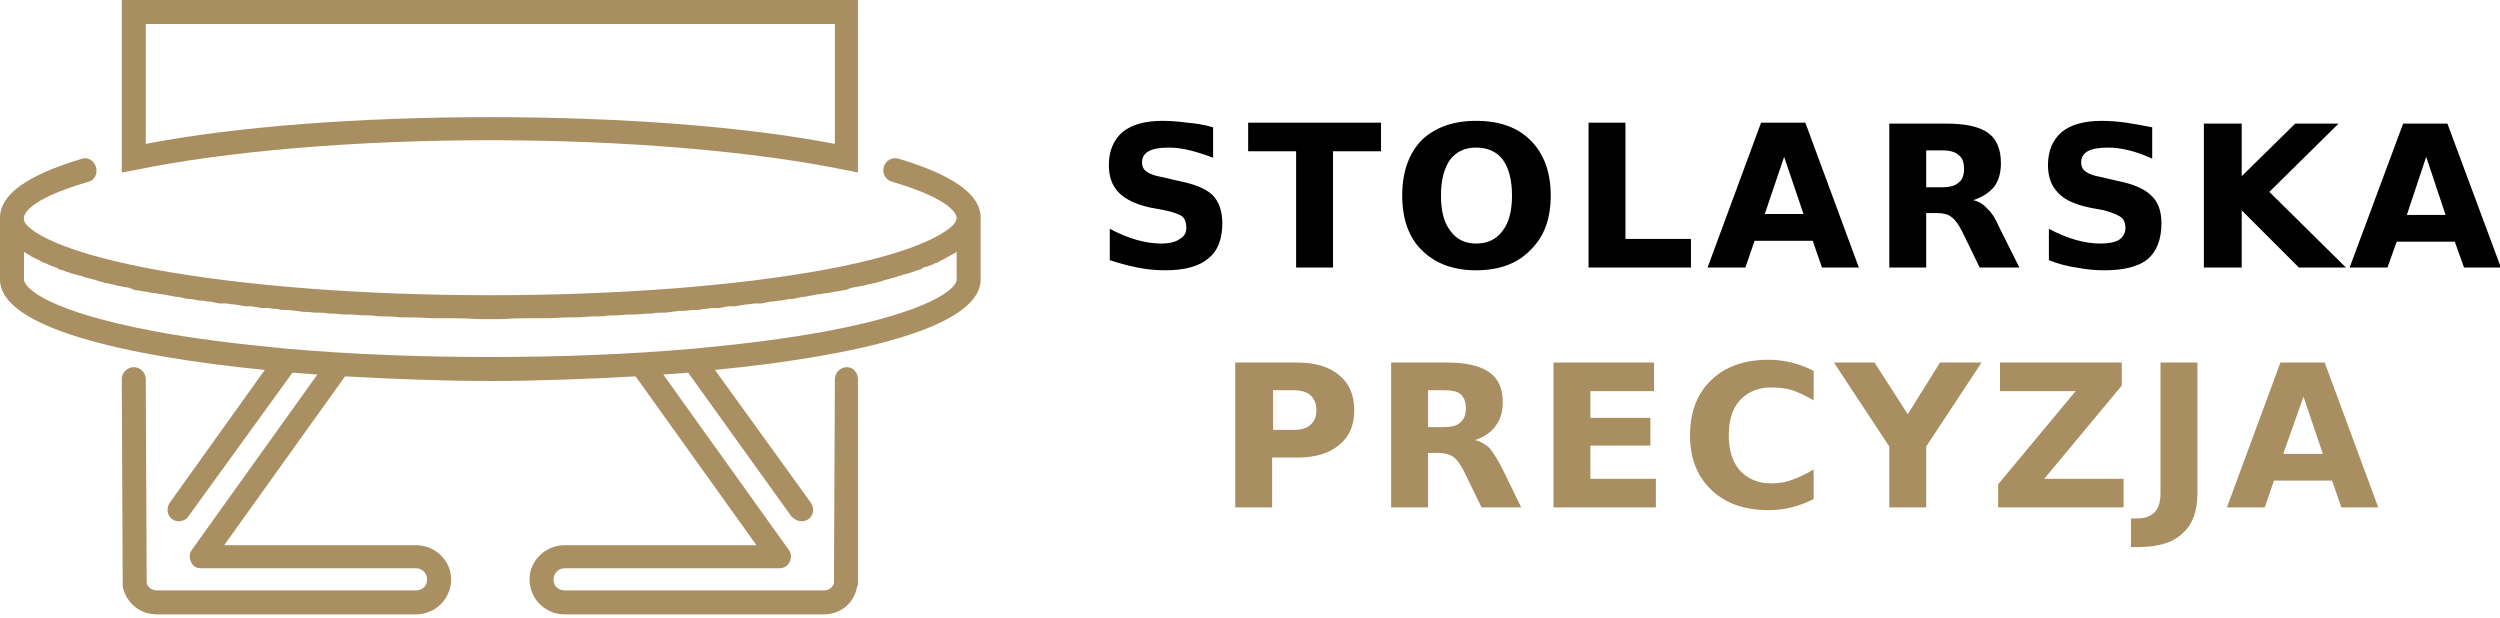 <svg version="1.2" xmlns="http://www.w3.org/2000/svg" viewBox="0 0 271 67" width="271" height="67">
	<title>stolarska</title>
	<style>
		.s0 { fill: #a98f61 } 
		.s1 { fill: #a88e60 } 
		.s2 { fill: #000000 } 
	</style>
	<g id="&lt;Group&gt;">
		<path id="&lt;Compound Path&gt;" fill-rule="evenodd" class="s0" d="m106.3 23.6q0 0 0 0v6.7c0 5.2-13.5 8.3-28.8 9.8l10.4 14.4c0.4 0.6 0.3 1.4-0.3 1.8q-0.3 0.2-0.7 0.2c-0.4 0-0.8-0.2-1.1-0.5l-11.2-15.6q-1.4 0.1-2.7 0.2l13.6 19c0.3 0.4 0.3 0.9 0.1 1.3-0.2 0.5-0.7 0.7-1.1 0.7h-23.3c-0.7 0-1.2 0.6-1.2 1.2 0 0.7 0.5 1.2 1.2 1.2h28.1c0.6 0 1-0.4 1.1-0.8l0.1-22.1c0-0.7 0.6-1.3 1.3-1.3q0 0 0 0c0.7 0 1.2 0.6 1.2 1.3v22.2q0 0.2-0.1 0.3c-0.3 1.8-1.8 3-3.6 3h-28.1c-2.1 0-3.8-1.7-3.8-3.8 0-2 1.7-3.7 3.8-3.7h20.8l-13.1-18.3c-5.5 0.3-10.9 0.5-15.8 0.5-4.8 0-10.2-0.2-15.7-0.5l-13.1 18.3h20.8c2.1 0 3.8 1.7 3.8 3.7 0 2.1-1.7 3.8-3.8 3.8h-28.1c-1.8 0-3.3-1.2-3.7-3q0-0.1 0-0.3l-0.1-22.2c0-0.7 0.6-1.3 1.3-1.3q0 0 0 0c0.7 0 1.3 0.6 1.3 1.3l0.1 22.1c0.1 0.4 0.5 0.8 1.1 0.8h28.1c0.7 0 1.2-0.5 1.2-1.2 0-0.6-0.5-1.2-1.2-1.2h-23.3c-0.5 0-0.9-0.2-1.1-0.7-0.2-0.4-0.2-0.9 0.1-1.3l13.6-19q-1.3-0.1-2.7-0.2l-11.3 15.6c-0.2 0.3-0.6 0.5-1 0.5q-0.4 0-0.7-0.2c-0.6-0.4-0.7-1.2-0.3-1.8l10.3-14.4c-15.2-1.5-28.7-4.6-28.7-9.8v-6.7q0 0 0 0c0-2.5 2.9-4.6 8.9-6.4 0.6-0.2 1.3 0.2 1.5 0.9 0.2 0.7-0.1 1.4-0.8 1.6-6.9 2-7 3.7-7 3.9q0 0 0 0-0.1 0.4 0.4 0.9c1.2 1.2 5 3.1 13.7 4.7 9.7 1.8 22.7 2.8 36.4 2.8 13.8 0 26.8-1 36.5-2.8 9.1-1.7 12.7-3.7 13.8-4.9q0.3-0.4 0.3-0.7 0 0 0 0c0-0.2-0.2-1.9-7-3.9-0.7-0.2-1.1-0.9-0.9-1.6 0.2-0.7 0.9-1.1 1.6-0.9 6 1.8 8.9 3.9 8.9 6.4zm-2.6 3.7q0 0 0 0-0.3 0.2-0.7 0.4-0.1 0.1-0.2 0.1-0.3 0.2-0.7 0.4-0.1 0-0.2 0.1-0.3 0.2-0.7 0.3-0.1 0.1-0.2 0.1-0.4 0.2-0.9 0.3-0.1 0.1-0.3 0.2-0.4 0.1-0.9 0.3-0.1 0-0.3 0.1-0.4 0.1-0.8 0.2-0.1 0.1-0.3 0.1-0.5 0.2-1 0.3-0.2 0.1-0.4 0.1-0.5 0.2-1 0.3-0.2 0.1-0.4 0.1-0.5 0.1-0.9 0.2-0.2 0.1-0.4 0.1-0.6 0.1-1.1 0.2-0.3 0.1-0.5 0.2-0.6 0.1-1.1 0.2-0.3 0-0.6 0.1-0.4 0.1-0.8 0.1-0.3 0.1-0.6 0.1-0.6 0.1-1.1 0.2-0.4 0.1-0.7 0.1-0.5 0.1-0.9 0.2-0.5 0-0.9 0.1-0.4 0.1-0.8 0.1-0.4 0.1-0.8 0.1-0.5 0.1-1 0.2-0.4 0-0.8 0-0.4 0.1-0.8 0.1-0.6 0.1-1.2 0.2-0.3 0-0.7 0-0.5 0.1-1.1 0.2-0.4 0-0.8 0-0.5 0.1-0.9 0.1-0.3 0.1-0.6 0.1-0.7 0-1.4 0.1-0.3 0-0.6 0-0.8 0.1-1.5 0.2-0.3 0-0.6 0-0.4 0-0.9 0.1-0.3 0-0.6 0-0.7 0.1-1.5 0.1-0.2 0-0.5 0-0.9 0.1-1.7 0.1-0.2 0-0.3 0-0.5 0.1-1 0.1-0.2 0-0.5 0-0.8 0-1.6 0.1-0.2 0-0.4 0-1.5 0-3 0.1-0.2 0-0.4 0-0.8 0-1.6 0-0.2 0-0.4 0-1.4 0-2.8 0.1-0.2 0-0.4 0-0.4 0-0.8 0-0.3 0-0.7 0-0.2 0-0.4 0-1.4-0.1-2.8-0.1-0.2 0-0.5 0-0.7 0-1.5 0-0.2 0-0.4 0-1.5-0.1-3-0.1-0.2 0-0.5 0-0.7-0.1-1.5-0.1-0.3 0-0.5 0-0.5 0-1-0.1-0.1 0-0.3 0-0.9 0-1.7-0.1-0.3 0-0.6 0-0.7 0-1.5-0.1-0.2 0-0.5 0-0.5-0.1-1-0.1-0.2 0-0.5 0-0.8-0.1-1.5-0.1-0.3-0.1-0.6-0.1-0.7-0.1-1.4-0.1-0.3 0-0.6-0.1-0.5 0-0.9-0.1-0.4 0-0.8 0-0.6-0.1-1.2-0.2-0.3 0-0.6 0-0.6-0.1-1.2-0.2-0.4 0-0.8-0.1-0.4 0-0.8 0-0.5-0.1-1-0.2-0.4 0-0.8-0.1-0.4 0-0.8-0.1-0.5-0.1-0.9-0.1-0.5-0.1-0.9-0.2-0.4 0-0.7-0.1-0.6-0.1-1.1-0.2-0.3 0-0.6-0.1-0.4 0-0.8-0.1-0.3-0.1-0.6-0.1-0.6-0.1-1.1-0.2-0.2-0.1-0.5-0.2-0.6-0.1-1.1-0.2-0.2 0-0.4-0.1-0.5-0.1-0.9-0.2-0.2 0-0.4-0.1-0.5-0.1-1-0.3-0.2 0-0.4-0.1-0.6-0.1-1-0.3-0.2 0-0.4-0.1-0.4-0.1-0.8-0.2-0.1-0.1-0.3-0.1-0.4-0.2-0.9-0.3-0.1-0.1-0.3-0.2-0.4-0.1-0.8-0.3-0.1 0-0.2-0.1-0.4-0.1-0.7-0.3-0.1-0.1-0.2-0.1-0.4-0.2-0.8-0.4-0.1 0-0.1-0.1-0.4-0.2-0.7-0.4 0 0 0 0v3c0 1 2.9 3.5 14.1 5.6 4.2 0.8 9.1 1.4 14.4 1.9q0 0 0 0c6.8 0.6 14.3 0.9 22 0.9 7.8 0 15.3-0.3 22-0.9q0.1 0 0.1 0c5.3-0.5 10.1-1.1 14.4-1.9 11.2-2.1 14.1-4.6 14.1-5.6z"/>
		<path id="&lt;Compound Path&gt;" fill-rule="evenodd" class="s1" d="m14.8 18.4l-1.6 0.3v-18.7h79.8v18.7l-1.5-0.3c-9.8-2-23.7-3.2-38.4-3.2-14.6 0-28.6 1.2-38.3 3.2zm1-2.8c9.8-1.9 23.3-2.9 37.3-2.9 14.1 0 27.6 1 37.4 2.9v-13h-74.7z"/>
	</g>
	<path id="STOLARSKA PRECYZJA" class="s2" aria-label="STOLARSKA
PRECYZJA"  d="m131.5 13.8v3.3q-1.3-0.5-2.5-0.8-1.2-0.3-2.3-0.3-1.5 0-2.2 0.4-0.7 0.4-0.7 1.2 0 0.7 0.5 1 0.5 0.4 1.7 0.6l1.7 0.4q2.6 0.5 3.7 1.5 1.1 1.1 1.1 3.1 0 2.6-1.5 3.8-1.5 1.3-4.7 1.3-1.5 0-3-0.3-1.5-0.3-3-0.8v-3.4q1.5 0.8 2.9 1.2 1.4 0.4 2.7 0.4 1.3 0 2-0.5 0.7-0.4 0.7-1.2 0-0.8-0.4-1.2-0.5-0.4-1.9-0.7l-1.6-0.3q-2.3-0.5-3.4-1.6-1.1-1.1-1.1-3 0-2.3 1.5-3.6 1.5-1.2 4.3-1.2 1.3 0 2.7 0.2 1.4 0.1 2.8 0.5zm3.8 2.6v-3.1h14.4v3.1h-5.2v12.6h-4v-12.6zm24.7-0.4q-1.8 0-2.8 1.3-1 1.4-1 3.9 0 2.5 1 3.8 1 1.4 2.8 1.4 1.9 0 2.9-1.4 1-1.3 1-3.8 0-2.5-1-3.9-1-1.3-2.9-1.3zm0-2.9q3.8 0 5.9 2.1 2.2 2.2 2.2 6 0 3.8-2.2 5.9-2.1 2.2-5.9 2.2-3.7 0-5.9-2.2-2.1-2.1-2.1-5.9 0-3.8 2.1-6 2.2-2.1 5.9-2.1zm12.2 15.9v-15.7h4v12.6h7.1v3.1zm25.3 0l-1-2.9h-6.3l-1 2.9h-4.1l5.8-15.7h4.8l5.8 15.7zm-4.1-12l-2.1 6.2h4.2zm15.4 3.3h1.7q1.3 0 1.8-0.5 0.6-0.4 0.6-1.5 0-1.1-0.6-1.5-0.5-0.5-1.8-0.5h-1.7zm1.2 2.8h-1.2v5.9h-4v-15.6h6.2q3.1 0 4.5 1 1.4 1 1.4 3.3 0 1.5-0.7 2.5-0.8 1-2.3 1.5 0.9 0.2 1.5 0.9 0.7 0.6 1.3 2l2.2 4.4h-4.3l-1.9-3.9q-0.6-1.2-1.2-1.6-0.5-0.4-1.5-0.4zm23.3-9.3v3.4q-1.3-0.6-2.5-0.9-1.2-0.3-2.3-0.3-1.5 0-2.2 0.4-0.7 0.4-0.7 1.2 0 0.7 0.5 1 0.5 0.4 1.7 0.6l1.7 0.4q2.6 0.5 3.7 1.6 1.1 1 1.1 3 0 2.6-1.5 3.9-1.5 1.2-4.7 1.2-1.5 0-3-0.3-1.5-0.2-3-0.8v-3.4q1.5 0.8 2.9 1.2 1.4 0.4 2.7 0.4 1.3 0 2-0.4 0.7-0.5 0.7-1.3 0-0.7-0.4-1.1-0.5-0.4-1.9-0.8l-1.6-0.3q-2.4-0.5-3.4-1.6-1.1-1.1-1.1-3 0-2.3 1.5-3.6 1.5-1.2 4.3-1.2 1.3 0 2.7 0.2 1.3 0.2 2.8 0.5zm5.6 15.2v-15.6h4.1v5.7l5.8-5.7h4.7l-7.5 7.4 8.3 8.2h-5.1l-6.2-6.2v6.2zm28.2 0l-1-2.8h-6.3l-1 2.8h-4.1l5.8-15.6h4.8l5.8 15.6zm-4.1-12l-2.1 6.3h4.2z"/>
	<path id="STOLARSKA PRECYZJA" class="s1" aria-label="STOLARSKA
PRECYZJA"  d="m133.9 55v-15.7h6.7q3 0 4.6 1.4 1.6 1.3 1.6 3.8 0 2.4-1.6 3.7-1.6 1.4-4.6 1.4h-2.7v5.4zm6.3-12.7h-2.2v4.3h2.2q1.2 0 1.8-0.5 0.7-0.6 0.7-1.6 0-1.1-0.7-1.7-0.6-0.5-1.8-0.5zm14.6 4h1.7q1.3 0 1.8-0.5 0.6-0.5 0.6-1.5 0-1.1-0.6-1.6-0.5-0.4-1.8-0.4h-1.7zm1.1 2.8h-1.1v5.9h-4v-15.7h6.1q3.1 0 4.6 1.1 1.4 1 1.4 3.2 0 1.6-0.8 2.6-0.7 1-2.2 1.5 0.8 0.2 1.5 0.8 0.6 0.7 1.3 2l2.2 4.5h-4.3l-1.9-3.9q-0.6-1.2-1.2-1.6-0.6-0.4-1.6-0.4zm12.5 5.9v-15.7h10.9v3.1h-6.9v2.9h6.5v3h-6.5v3.6h7.1v3.1zm28.2-4.1v3.2q-1.2 0.6-2.4 0.9-1.2 0.3-2.5 0.3-3.9 0-6.2-2.2-2.3-2.2-2.3-5.9 0-3.8 2.3-6 2.3-2.2 6.2-2.2 1.3 0 2.5 0.3 1.2 0.3 2.4 0.9v3.2q-1.2-0.7-2.3-1.1-1-0.3-2.3-0.3-2.1 0-3.4 1.4-1.2 1.3-1.2 3.8 0 2.4 1.2 3.8 1.3 1.4 3.4 1.4 1.3 0 2.3-0.4 1.1-0.4 2.3-1.1zm8.2-2.5l-6-9.1h4.4l3.6 5.6 3.5-5.6h4.5l-6 9.1v6.6h-4zm12-6v-3.1h13.2v2.5l-8.4 10.1h8.6v3.1h-13.6v-2.5l8.4-10.1zm17.4 11.1v-14.2h4v14.2q0 2.9-1.6 4.3-1.5 1.5-4.8 1.5h-0.8v-3.1h0.7q1.2 0 1.9-0.7 0.6-0.7 0.6-2zm19.6 1.5l-1-2.9h-6.3l-1 2.9h-4.1l5.8-15.7h4.8l5.8 15.7zm-4.1-12l-2.2 6.2h4.3z"/>
</svg>